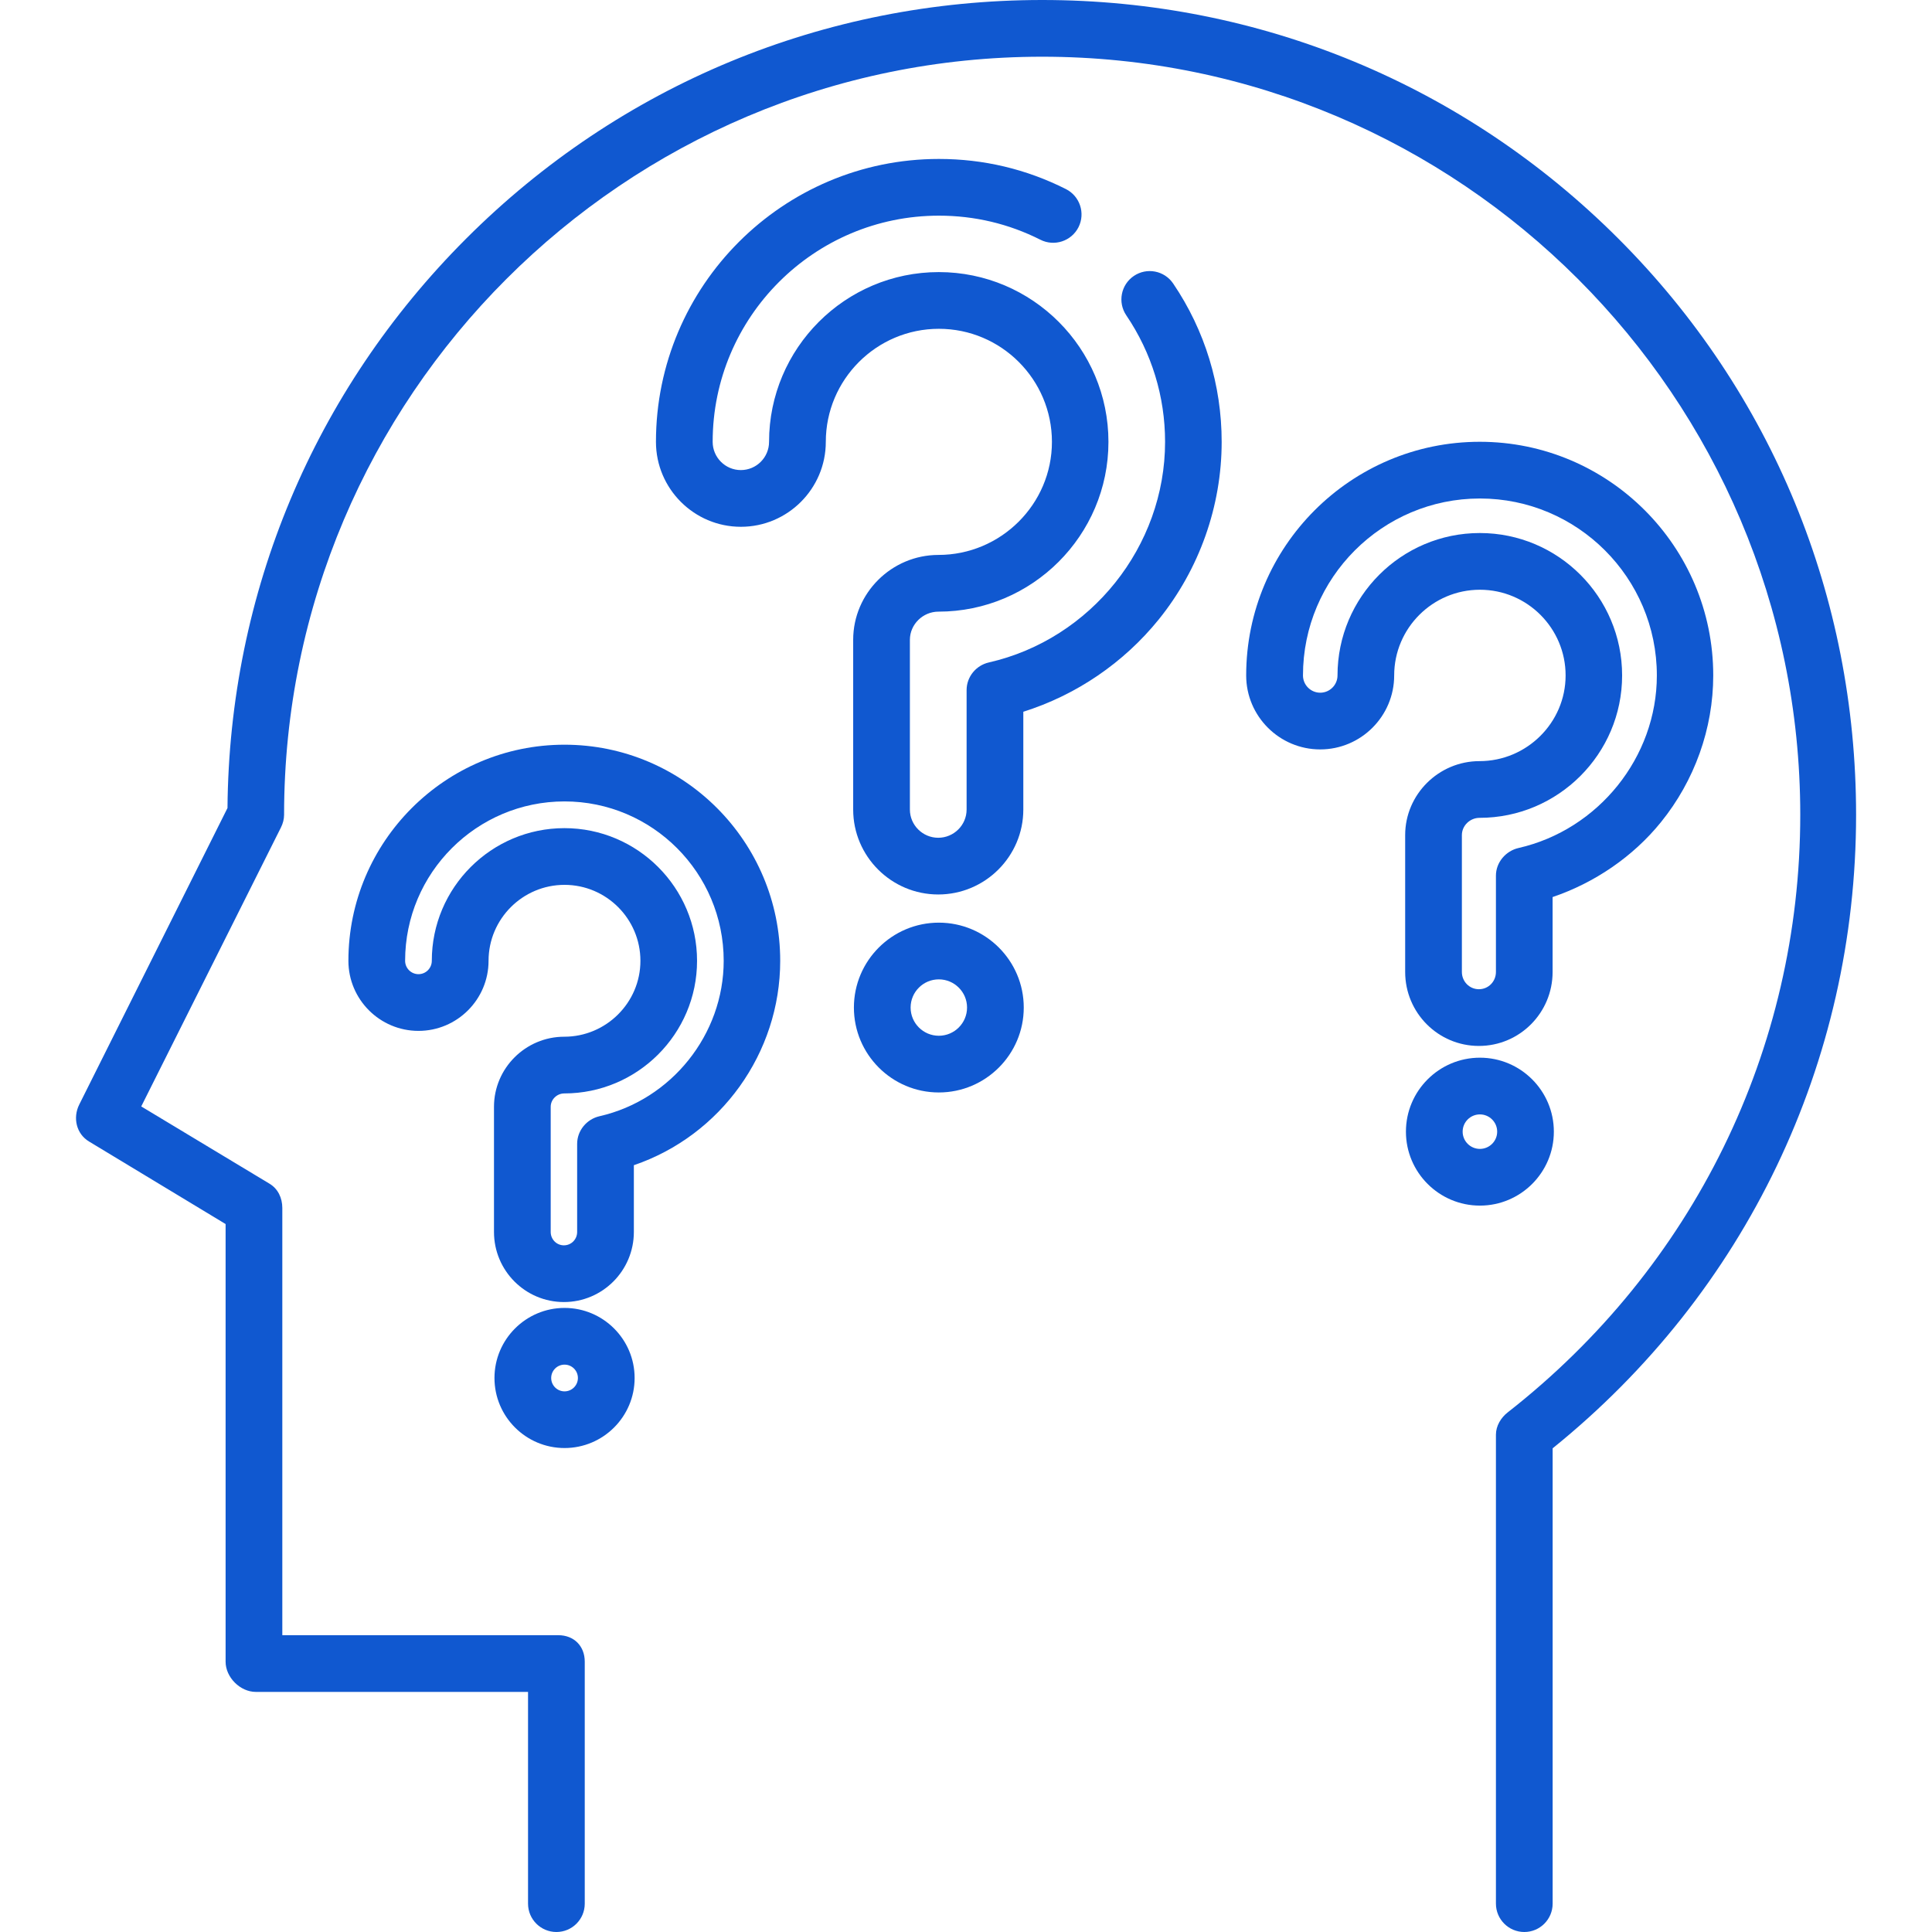 <?xml version="1.0" encoding="UTF-8"?> <svg xmlns="http://www.w3.org/2000/svg" width="48" height="48" viewBox="0 0 48 48" fill="none"> <g clip-path="url(#clip0)"> <path d="M40.208 5.929C36.385 2.106 31.301 0 25.894 0C20.487 0 15.404 2.106 11.581 5.929C7.797 9.713 5.695 14.73 5.652 20.075L1.969 27.442C1.804 27.772 1.897 28.172 2.213 28.361L5.605 30.411V41.284C5.605 41.673 5.967 42.035 6.356 42.035H13.119V47.296C13.119 47.685 13.435 48 13.824 48C14.213 48 14.528 47.685 14.528 47.296V41.284C14.528 40.895 14.26 40.626 13.871 40.626H7.014V30.012C7.014 29.764 6.907 29.535 6.695 29.408L3.509 27.489L6.98 20.558C7.029 20.46 7.058 20.352 7.058 20.243C7.058 9.858 15.508 1.409 25.893 1.409C36.278 1.409 44.727 9.858 44.727 20.243C44.727 26.078 42.064 31.489 37.46 35.089C37.289 35.222 37.166 35.427 37.166 35.644V47.295C37.166 47.684 37.482 48 37.871 48C38.26 48 38.575 47.684 38.575 47.295V35.983C43.366 32.117 46.114 26.4 46.114 20.243C46.113 14.836 44.031 9.752 40.208 5.929Z" fill="#1058D0"></path> <path d="M29.147 7.044C28.929 6.722 28.492 6.638 28.17 6.856C27.848 7.074 27.764 7.512 27.982 7.834C28.613 8.765 28.946 9.852 28.946 10.978C28.946 13.576 27.102 15.881 24.569 16.458C24.248 16.531 24.015 16.816 24.015 17.145V20.113C24.015 20.5 23.697 20.814 23.31 20.814C22.924 20.814 22.606 20.5 22.606 20.113V15.897C22.606 15.511 22.93 15.196 23.316 15.196C25.642 15.196 27.539 13.304 27.539 10.978C27.539 8.652 25.65 6.76 23.324 6.76C20.998 6.76 19.107 8.652 19.107 10.978C19.107 11.364 18.793 11.679 18.406 11.679C18.02 11.679 17.706 11.364 17.706 10.978C17.706 7.879 20.227 5.358 23.326 5.358C24.212 5.358 25.061 5.559 25.848 5.956C26.195 6.132 26.619 5.992 26.795 5.645C26.97 5.297 26.83 4.874 26.483 4.698C25.497 4.201 24.435 3.949 23.326 3.949C19.45 3.949 16.297 7.102 16.297 10.978C16.297 12.141 17.244 13.088 18.407 13.088C19.57 13.088 20.517 12.141 20.517 10.978C20.517 9.429 21.777 8.169 23.326 8.169C24.875 8.169 26.135 9.429 26.135 10.978C26.135 12.527 24.865 13.787 23.316 13.787C22.153 13.787 21.197 14.734 21.197 15.897V20.113C21.197 21.277 22.147 22.223 23.31 22.223C24.474 22.223 25.424 21.277 25.424 20.113V17.683C26.739 17.269 27.916 16.469 28.788 15.391C29.794 14.146 30.352 12.578 30.352 10.978C30.352 9.569 29.936 8.208 29.147 7.044Z" fill="#1058D0"></path> <path d="M23.325 22.923C22.161 22.923 21.215 23.869 21.215 25.032C21.215 26.196 22.161 27.142 23.325 27.142C24.488 27.142 25.435 26.196 25.435 25.032C25.435 23.869 24.488 22.923 23.325 22.923ZM23.325 25.733C22.938 25.733 22.624 25.419 22.624 25.032C22.624 24.646 22.938 24.332 23.325 24.332C23.711 24.332 24.026 24.646 24.026 25.032C24.026 25.419 23.711 25.733 23.325 25.733Z" fill="#1058D0"></path> <path d="M36.764 10.976C33.563 10.976 30.961 13.58 30.961 16.781C30.961 17.794 31.786 18.619 32.8 18.619C33.813 18.619 34.638 17.794 34.638 16.781C34.638 15.607 35.594 14.652 36.768 14.652C37.942 14.652 38.897 15.607 38.897 16.781C38.897 17.955 37.932 18.91 36.758 18.91C35.745 18.91 34.911 19.735 34.911 20.748V24.148C34.911 25.162 35.729 25.986 36.743 25.986C37.756 25.986 38.574 25.162 38.574 24.148V22.287C39.608 21.937 40.569 21.289 41.267 20.425C42.099 19.397 42.565 18.103 42.565 16.781C42.565 13.58 39.965 10.976 36.764 10.976ZM37.729 21.068C37.409 21.141 37.166 21.426 37.166 21.755V24.148C37.166 24.385 36.98 24.577 36.743 24.577C36.507 24.577 36.32 24.385 36.32 24.148V20.748C36.32 20.512 36.522 20.319 36.759 20.319C38.71 20.319 40.301 18.732 40.301 16.781C40.301 14.83 38.717 13.243 36.766 13.243C34.815 13.243 33.23 14.83 33.23 16.781C33.23 17.017 33.037 17.21 32.801 17.21C32.564 17.21 32.372 17.017 32.372 16.781C32.372 14.357 34.344 12.385 36.768 12.385C39.192 12.385 41.164 14.357 41.164 16.781C41.164 18.814 39.71 20.616 37.729 21.068Z" fill="#1058D0"></path> <path d="M36.768 26.278C35.754 26.278 34.93 27.102 34.93 28.116C34.93 29.129 35.754 29.953 36.768 29.953C37.781 29.953 38.605 29.129 38.605 28.116C38.605 27.102 37.781 26.278 36.768 26.278ZM36.768 28.544C36.531 28.544 36.339 28.352 36.339 28.116C36.339 27.879 36.531 27.687 36.768 27.687C37.004 27.687 37.197 27.879 37.197 28.116C37.197 28.352 37.004 28.544 36.768 28.544Z" fill="#1058D0"></path> <path d="M14.025 18.502C11.065 18.502 8.656 20.91 8.656 23.871C8.656 24.831 9.437 25.612 10.397 25.612C11.357 25.612 12.138 24.831 12.138 23.871C12.138 22.831 12.985 21.984 14.025 21.984C15.065 21.984 15.911 22.831 15.911 23.871C15.911 24.911 15.059 25.757 14.019 25.757C13.059 25.757 12.273 26.538 12.273 27.498V30.608C12.273 31.568 13.05 32.349 14.01 32.349C14.97 32.349 15.748 31.568 15.748 30.608V28.949C17.909 28.213 19.384 26.161 19.384 23.871C19.385 20.911 16.985 18.502 14.025 18.502ZM14.896 27.732C14.575 27.805 14.339 28.09 14.339 28.419V30.608C14.339 30.791 14.194 30.94 14.01 30.94C13.827 30.94 13.682 30.791 13.682 30.608V27.498C13.682 27.316 13.836 27.166 14.019 27.166C15.836 27.166 17.318 25.688 17.318 23.871C17.318 22.054 15.841 20.575 14.023 20.575C12.206 20.575 10.728 22.054 10.728 23.871C10.728 24.054 10.58 24.203 10.397 24.203C10.214 24.203 10.065 24.054 10.065 23.871C10.065 21.688 11.841 19.911 14.025 19.911C16.208 19.911 17.98 21.687 17.98 23.871C17.98 25.702 16.681 27.325 14.896 27.732Z" fill="#1058D0"></path> <path d="M14.026 32.495C13.066 32.495 12.285 33.276 12.285 34.236C12.285 35.196 13.066 35.976 14.026 35.976C14.986 35.976 15.767 35.196 15.767 34.236C15.767 33.276 14.986 32.495 14.026 32.495ZM14.026 34.568C13.843 34.568 13.694 34.419 13.694 34.236C13.694 34.052 13.843 33.904 14.026 33.904C14.209 33.904 14.358 34.052 14.358 34.236C14.358 34.419 14.209 34.568 14.026 34.568Z" fill="#1058D0"></path> </g> <defs> <clipPath id="clip0"> <rect width="48" height="48" fill="white"></rect> </clipPath> </defs> </svg> 